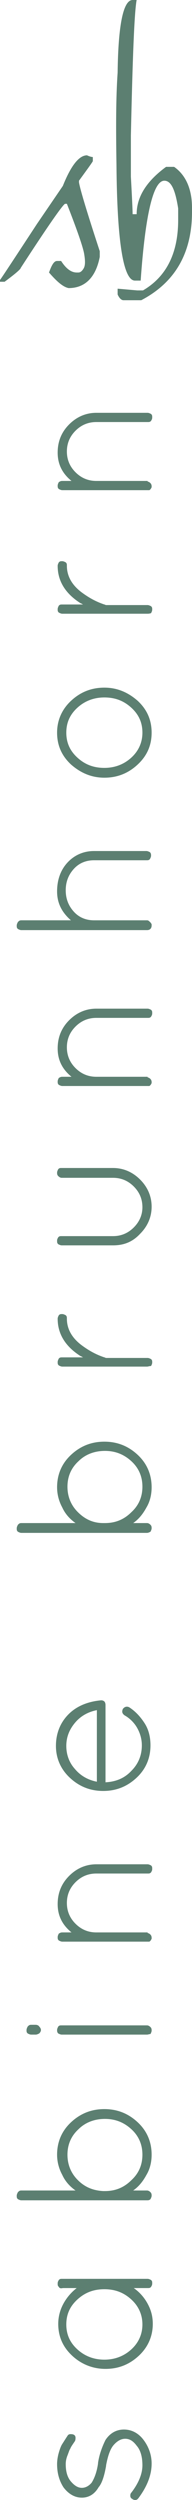 <svg xmlns="http://www.w3.org/2000/svg" xmlns:xlink="http://www.w3.org/1999/xlink" version="1.1" id="Ebene_1" x="0px" y="0px" style="enable-background:new 0 0 42.8 446.6;" xml:space="preserve" viewBox="4.8 6.8 33.3 433.01">
<style type="text/css">
	.st0{fill:#FFFFFF;}
	.st1{fill:#64827A;stroke:#B2CEC7;stroke-width:5.402;stroke-miterlimit:10;}
	.st2{fill:#5C7F71;}
	.st3{fill:none;stroke:#5C7F71;stroke-width:1.714;stroke-miterlimit:10;}
</style>
<g>
	<g>
		<path class="st2" d="M19.9,33.7c0.4,0.2,0.8,0.3,1,0.3v0.7c0,0.1-0.8,1.2-2.4,3.4v0.3c0.2,1.2,1.4,5.2,3.6,11.9v1    c-0.7,3.6-2.6,5.4-5.4,5.4c-1-0.2-2.1-1.2-3.4-2.7c0.5-1.4,0.9-2,1.4-2h0.7c0.9,1.4,1.8,2,2.7,2h0.3c0.3,0,0.6-0.2,0.9-0.7    c0.3-0.5,0.3-1.3,0.1-2.5c-0.2-1.2-1.2-4.1-3-8.7h-0.3c-0.3,0-2.9,3.7-7.7,11.1c0,0.2-0.9,1-2.8,2.4H4.8v-0.3    c0.5-0.7,2.6-3.9,6.4-9.7l4.5-6.6C17.1,35.5,18.5,33.7,19.9,33.7z"/>
		<path class="st2" d="M27.8,6.8h0.7c-0.4,2.1-0.7,9.9-1,23.5V33c0,2.5,0,4,0,4.4c0.2,3.6,0.3,5.8,0.3,6.5h0.7c0-3,1.7-5.7,5.1-8.2    h1.4c2,1.4,3.1,3.8,3.1,7.1v0.7c0,7.1-2.9,12.2-8.8,15.3h-3.1c-0.3,0-0.7-0.3-1-1v-1l3.4,0.3h1c4.1-2.4,6.1-6.5,6.1-12.2v-2    c-0.5-3.2-1.2-4.8-2.4-4.8c-1.9,0-3.3,5.8-4.1,17.3h-1c-2,0-3.1-6.7-3.2-20.1c-0.1-6.3-0.1-11.6,0.2-15.9    C25.3,11,26.2,6.8,27.8,6.8z"/>
	</g>
	<g>
		<path class="st2" d="M28.8,439.5c-0.3,0.4-0.7,0.4-1.1,0.1c-0.2-0.1-0.3-0.3-0.3-0.5c0-0.2,0-0.4,0.2-0.6c1.3-1.7,1.9-3.3,1.9-4.7    c0-1.4-0.3-2.6-1-3.4c-0.6-0.8-1.2-1.2-2-1.2c-0.7,0-1.4,0.4-2,1.1s-1,1.9-1.3,3.5l0,0.1c-0.3,1.7-0.7,3-1.3,3.7    c-0.7,1.2-1.7,1.8-2.9,1.8s-2.3-0.6-3.2-1.8c-0.7-1.1-1.1-2.4-1.1-4c0-0.6,0.1-1.3,0.3-2c0.2-0.7,0.4-1.2,0.6-1.5s0.5-0.8,0.9-1.4    c0.1-0.2,0.3-0.3,0.5-0.3s0.4,0,0.6,0.1c0.2,0.1,0.3,0.3,0.3,0.5c0,0.2,0,0.4-0.1,0.6c-0.4,0.6-0.7,1-0.8,1.3    c-0.2,0.3-0.3,0.7-0.5,1.2c-0.2,0.5-0.3,1-0.3,1.5c0,1.3,0.3,2.3,0.9,3c0.6,0.7,1.2,1.1,1.9,1.1c0.6,0,1.2-0.3,1.7-0.9    c0.5-0.8,0.9-1.9,1.1-3.3v-0.1c0.2-1.4,0.7-2.8,1.3-4c0.8-1.2,1.9-1.8,3.2-1.8c1.3,0,2.5,0.6,3.4,1.8c0.9,1.2,1.4,2.6,1.4,4.1    C31.1,435.5,30.3,437.5,28.8,439.5z"/>
		<path class="st2" d="M15,402.9c-0.2-0.2-0.2-0.3-0.2-0.6s0.1-0.4,0.2-0.6c0.2-0.2,0.3-0.2,0.6-0.2h14.8c0.2,0,0.4,0.1,0.6,0.2    c0.2,0.2,0.2,0.3,0.2,0.6s-0.1,0.4-0.2,0.6c-0.2,0.2-0.3,0.2-0.6,0.2h-2.4c1,0.7,1.8,1.6,2.4,2.7c0.6,1.1,0.9,2.2,0.9,3.5    c0,2.1-0.8,4-2.4,5.5c-1.6,1.5-3.5,2.3-5.8,2.3c-2.2,0-4.2-0.8-5.8-2.3c-1.6-1.5-2.4-3.3-2.4-5.5c0-1.2,0.3-2.4,0.9-3.5    c0.6-1.1,1.4-2,2.3-2.7h-2.4C15.3,403.2,15.1,403.1,15,402.9z M22.9,415.5c1.8,0,3.4-0.6,4.7-1.8c1.3-1.2,1.9-2.7,1.9-4.3    s-0.6-3.1-1.9-4.3c-1.3-1.2-2.8-1.8-4.7-1.8s-3.4,0.6-4.7,1.8c-1.3,1.2-1.9,2.6-1.9,4.3s0.6,3.1,1.9,4.3    C19.5,414.9,21.1,415.5,22.9,415.5z"/>
		<path class="st2" d="M30.3,387.9H8.5c-0.2,0-0.4-0.1-0.6-0.2c-0.2-0.2-0.2-0.3-0.2-0.6c0-0.2,0.1-0.4,0.2-0.6    c0.2-0.2,0.3-0.3,0.6-0.3h9.4c-1-0.7-1.8-1.6-2.3-2.7c-0.6-1.1-0.9-2.3-0.9-3.5c0-2.2,0.8-4.1,2.4-5.6c1.6-1.5,3.5-2.3,5.8-2.3    s4.2,0.8,5.8,2.3c1.6,1.5,2.4,3.4,2.4,5.6c0,1.3-0.3,2.5-0.9,3.5c-0.6,1.1-1.3,2-2.3,2.7h2.4c0.2,0,0.4,0.1,0.6,0.3    c0.2,0.2,0.2,0.4,0.2,0.6c0,0.2-0.1,0.4-0.2,0.6C30.7,387.9,30.5,387.9,30.3,387.9z M22.7,386.3h0.3c1.8,0,3.3-0.6,4.6-1.9    c1.3-1.2,1.9-2.7,1.9-4.4c0-1.7-0.6-3.2-1.9-4.4s-2.8-1.8-4.6-1.8s-3.4,0.6-4.6,1.8c-1.3,1.2-1.9,2.7-1.9,4.4    c0,1.7,0.6,3.2,1.8,4.4S20.9,386.2,22.7,386.3z"/>
		<path class="st2" d="M11,359.2h-0.8c-0.2,0-0.4-0.1-0.6-0.2c-0.2-0.2-0.2-0.3-0.2-0.6c0-0.2,0.1-0.4,0.2-0.6    c0.2-0.2,0.3-0.3,0.6-0.3H11c0.2,0,0.5,0.1,0.6,0.3c0.2,0.2,0.3,0.4,0.3,0.6c0,0.2-0.1,0.4-0.3,0.6    C11.4,359.1,11.2,359.2,11,359.2z M30.3,359.2H15.5c-0.2,0-0.4-0.1-0.6-0.2c-0.2-0.2-0.2-0.4-0.2-0.6c0-0.2,0.1-0.4,0.2-0.6    c0.2-0.2,0.3-0.2,0.6-0.2h14.8c0.2,0,0.4,0.1,0.6,0.3c0.2,0.2,0.2,0.4,0.2,0.6c0,0.2-0.1,0.4-0.2,0.6    C30.7,359.1,30.5,359.2,30.3,359.2z"/>
		<path class="st2" d="M30.4,341.6c0.4,0.1,0.7,0.4,0.7,0.8v0.2c-0.1,0.2-0.2,0.4-0.4,0.5c0,0-0.1,0-0.1,0l-0.1,0H15.6    c-0.2,0-0.4-0.1-0.6-0.2c-0.2-0.2-0.2-0.3-0.2-0.6c0-0.2,0.1-0.4,0.2-0.6c0.2-0.1,0.3-0.2,0.6-0.2h1.6c-1.6-1.3-2.4-2.9-2.4-4.9    s0.7-3.6,2-4.9c1.3-1.3,2.9-2,4.7-2h8.9c0.2,0,0.4,0.1,0.6,0.2c0.2,0.2,0.2,0.3,0.2,0.6s-0.1,0.4-0.2,0.6    c-0.2,0.2-0.3,0.2-0.6,0.2h-8.9c-1.4,0-2.6,0.5-3.6,1.5c-1,1-1.5,2.2-1.5,3.6s0.5,2.6,1.5,3.6c1,1,2.2,1.5,3.6,1.5H30.4z"/>
		<path class="st2" d="M22.3,301.3h0.1c0.2,0,0.4,0.1,0.5,0.2s0.2,0.3,0.2,0.6v13.4c1.8-0.1,3.3-0.7,4.5-2c1.2-1.2,1.8-2.7,1.8-4.4    c0-1.1-0.3-2.1-0.8-3s-1.3-1.7-2.2-2.2c-0.4-0.3-0.5-0.6-0.3-1.1c0.3-0.4,0.7-0.5,1.1-0.3c1.1,0.7,2,1.7,2.7,2.8s1,2.4,1,3.8    c0,2.2-0.8,4.1-2.4,5.6c-1.6,1.5-3.5,2.3-5.8,2.3s-4.2-0.8-5.8-2.3c-1.6-1.5-2.4-3.4-2.4-5.5c0-2.1,0.7-4,2.2-5.5    S20.2,301.5,22.3,301.3z M17.8,305.2c-1,1.2-1.5,2.5-1.5,4s0.5,2.9,1.5,4c1,1.2,2.3,1.9,3.8,2.2v-12.4    C20.1,303.3,18.8,304,17.8,305.2z"/>
		<path class="st2" d="M30.3,272.3H8.5c-0.2,0-0.4-0.1-0.6-0.2c-0.2-0.2-0.2-0.3-0.2-0.6c0-0.2,0.1-0.4,0.2-0.6    c0.2-0.2,0.3-0.3,0.6-0.3h9.4c-1-0.7-1.8-1.6-2.3-2.7c-0.6-1.1-0.9-2.3-0.9-3.5c0-2.2,0.8-4.1,2.4-5.6c1.6-1.5,3.5-2.3,5.8-2.3    s4.2,0.8,5.8,2.3c1.6,1.5,2.4,3.4,2.4,5.6c0,1.3-0.3,2.5-0.9,3.5c-0.6,1.1-1.3,2-2.3,2.7h2.4c0.2,0,0.4,0.1,0.6,0.3    c0.2,0.2,0.2,0.4,0.2,0.6c0,0.2-0.1,0.4-0.2,0.6C30.7,272.2,30.5,272.3,30.3,272.3z M22.7,270.6h0.3c1.8,0,3.3-0.6,4.6-1.9    c1.3-1.2,1.9-2.7,1.9-4.4c0-1.7-0.6-3.2-1.9-4.4s-2.8-1.8-4.6-1.8s-3.4,0.6-4.6,1.8c-1.3,1.2-1.9,2.7-1.9,4.4    c0,1.7,0.6,3.2,1.8,4.4S20.9,270.6,22.7,270.6z"/>
		<path class="st2" d="M30.3,243.5H15.6c-0.2,0-0.4-0.1-0.6-0.2c-0.2-0.2-0.2-0.3-0.2-0.6c0-0.2,0.1-0.4,0.2-0.6    c0.2-0.2,0.3-0.2,0.6-0.2h3.6c-0.2-0.1-0.3-0.2-0.4-0.2c-2.7-1.7-4-3.9-4-6.5c0-0.2,0.1-0.4,0.2-0.6c0.2-0.2,0.3-0.2,0.6-0.2    c0.2,0,0.4,0.1,0.6,0.2c0.2,0.2,0.2,0.3,0.2,0.6c0,1.8,0.9,3.4,2.7,4.7c1.1,0.8,2.3,1.5,3.8,2c0.1,0,0.2,0.1,0.3,0.1h7.2    c0.2,0,0.4,0.1,0.6,0.2c0.2,0.2,0.2,0.3,0.2,0.6c0,0.2-0.1,0.4-0.2,0.6C30.7,243.4,30.5,243.5,30.3,243.5z"/>
		<path class="st2" d="M24.4,222.5h-8.9c-0.2,0-0.4-0.1-0.6-0.2c-0.2-0.2-0.2-0.3-0.2-0.6s0.1-0.4,0.2-0.6c0.2-0.2,0.3-0.2,0.6-0.2    h8.9c1.4,0,2.6-0.5,3.6-1.5c1-1,1.5-2.2,1.5-3.5c0-1.4-0.5-2.6-1.5-3.6c-1-1-2.2-1.5-3.6-1.5h-8.9c-0.2,0-0.4-0.1-0.6-0.3    c-0.2-0.2-0.2-0.4-0.2-0.6s0.1-0.4,0.2-0.6c0.2-0.2,0.3-0.2,0.6-0.2h8.9c1.8,0,3.4,0.7,4.7,2s2,2.9,2,4.7s-0.7,3.4-2,4.7    C27.8,221.9,26.3,222.5,24.4,222.5z"/>
		<path class="st2" d="M30.4,193.4c0.4,0.1,0.7,0.4,0.7,0.8v0.2c-0.1,0.2-0.2,0.4-0.4,0.5c0,0-0.1,0-0.1,0l-0.1,0H15.6    c-0.2,0-0.4-0.1-0.6-0.2c-0.2-0.2-0.2-0.3-0.2-0.6c0-0.2,0.1-0.4,0.2-0.6c0.2-0.1,0.3-0.2,0.6-0.2h1.6c-1.6-1.3-2.4-2.9-2.4-4.9    s0.7-3.6,2-4.9c1.3-1.3,2.9-2,4.7-2h8.9c0.2,0,0.4,0.1,0.6,0.2c0.2,0.2,0.2,0.3,0.2,0.6s-0.1,0.4-0.2,0.6    c-0.2,0.2-0.3,0.2-0.6,0.2h-8.9c-1.4,0-2.6,0.5-3.6,1.5c-1,1-1.5,2.2-1.5,3.6s0.5,2.6,1.5,3.6c1,1,2.2,1.5,3.6,1.5H30.4z"/>
		<path class="st2" d="M31.1,166.9v0.2c0,0.5-0.3,0.8-0.8,0.8H8.5c-0.2,0-0.4-0.1-0.6-0.2c-0.2-0.2-0.2-0.3-0.2-0.6    c0-0.2,0.1-0.4,0.2-0.6c0.2-0.2,0.3-0.3,0.6-0.3h8.6c-1.6-1.4-2.4-3-2.4-5c0-2,0.6-3.7,1.8-5s2.8-2,4.6-2h9.1    c0.2,0,0.4,0.1,0.6,0.2c0.2,0.2,0.2,0.4,0.2,0.6s-0.1,0.4-0.2,0.6c-0.2,0.2-0.3,0.2-0.6,0.2h-9.1c-1.4,0-2.6,0.5-3.5,1.5    c-0.9,1-1.4,2.2-1.4,3.7s0.5,2.7,1.4,3.7c0.9,1,2.1,1.5,3.5,1.5h9.2c0,0,0.2,0,0.3,0.1S31,166.6,31.1,166.9    C31.1,166.8,31.1,166.9,31.1,166.9z"/>
		<path class="st2" d="M28.7,139.2c-1.6,1.5-3.5,2.3-5.8,2.3c-2.2,0-4.1-0.8-5.8-2.3c-1.6-1.5-2.4-3.3-2.4-5.5c0-2.1,0.8-4,2.4-5.5    c1.6-1.5,3.5-2.3,5.8-2.3c2.2,0,4.1,0.8,5.8,2.3c1.6,1.5,2.4,3.3,2.4,5.5C31.1,135.9,30.3,137.7,28.7,139.2z M16.3,133.7    c0,1.7,0.6,3.1,1.9,4.3c1.3,1.2,2.8,1.8,4.7,1.8c1.8,0,3.4-0.6,4.7-1.8s1.9-2.7,1.9-4.3c0-1.7-0.6-3.1-1.9-4.3    c-1.3-1.2-2.8-1.8-4.7-1.8c-1.8,0-3.4,0.6-4.7,1.8C16.9,130.6,16.3,132,16.3,133.7z"/>
		<path class="st2" d="M30.3,113.1H15.6c-0.2,0-0.4-0.1-0.6-0.2c-0.2-0.2-0.2-0.3-0.2-0.6c0-0.2,0.1-0.4,0.2-0.6    c0.2-0.2,0.3-0.2,0.6-0.2h3.6c-0.2-0.1-0.3-0.2-0.4-0.2c-2.7-1.7-4-3.9-4-6.5c0-0.2,0.1-0.4,0.2-0.6c0.2-0.2,0.3-0.2,0.6-0.2    c0.2,0,0.4,0.1,0.6,0.2c0.2,0.2,0.2,0.3,0.2,0.6c0,1.8,0.9,3.4,2.7,4.7c1.1,0.8,2.3,1.5,3.8,2c0.1,0,0.2,0.1,0.3,0.1h7.2    c0.2,0,0.4,0.1,0.6,0.2c0.2,0.2,0.2,0.3,0.2,0.6c0,0.2-0.1,0.4-0.2,0.6C30.7,113.1,30.5,113.1,30.3,113.1z"/>
		<path class="st2" d="M30.4,90.2c0.4,0.1,0.7,0.4,0.7,0.8v0.2c-0.1,0.2-0.2,0.4-0.4,0.5c0,0-0.1,0-0.1,0l-0.1,0H15.6    c-0.2,0-0.4-0.1-0.6-0.2c-0.2-0.2-0.2-0.3-0.2-0.6c0-0.2,0.1-0.4,0.2-0.6c0.2-0.1,0.3-0.2,0.6-0.2h1.6c-1.6-1.3-2.4-2.9-2.4-4.9    s0.7-3.6,2-4.9c1.3-1.3,2.9-2,4.7-2h8.9c0.2,0,0.4,0.1,0.6,0.2c0.2,0.2,0.2,0.3,0.2,0.6s-0.1,0.4-0.2,0.6    c-0.2,0.2-0.3,0.2-0.6,0.2h-8.9c-1.4,0-2.6,0.5-3.6,1.5c-1,1-1.5,2.2-1.5,3.6s0.5,2.6,1.5,3.6c1,1,2.2,1.5,3.6,1.5H30.4z"/>
	</g>
</g>
</svg>